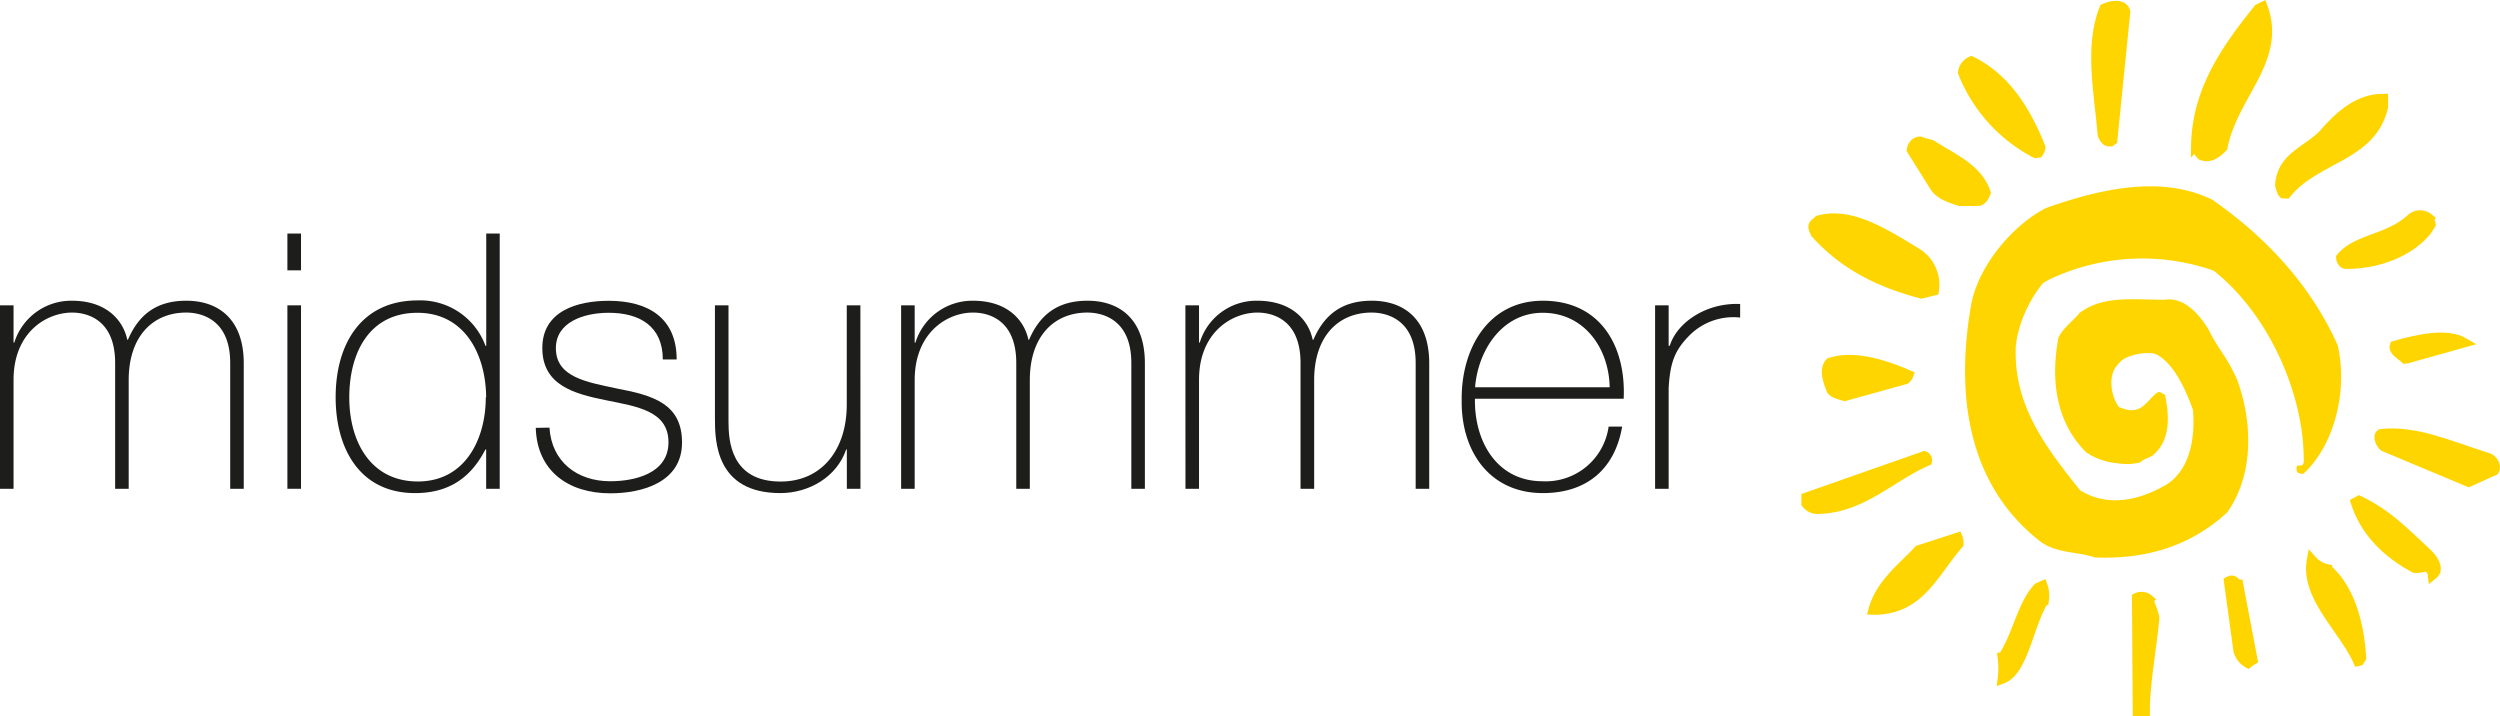 <svg xmlns="http://www.w3.org/2000/svg" viewBox="0 0 335.69 96.16"><defs><style>.cls-1{fill:#1d1d1b;}.cls-2,.cls-3{fill:#ffd500;}.cls-2{stroke:#ffd500;stroke-width:1.32px;}</style></defs><title>Resurs 1</title><g id="Lager_2" data-name="Lager 2"><g id="Layer_1" data-name="Layer 1"><path class="cls-1" d="M0,41H1.82v5h.1a8,8,0,0,1,7.73-5.62c4.7,0,6.91,2.69,7.44,5.24h.09C18.62,42.26,21,40.38,25,40.38c4.46,0,7.73,2.6,7.73,8.4V65.63H30.91V48.74c0-6.29-4.46-6.77-5.9-6.77-4.47,0-7.73,3.17-7.73,9.07V65.63H15.46V48.74c0-6.2-4.23-6.77-5.81-6.77C6.14,42,1.82,44.7,1.82,51V65.63H0Z"></path><path class="cls-1" d="M38.59,36.3V31.36h1.83V36.3Zm0,29.33V41h1.83V65.63Z"></path><path class="cls-1" d="M65.28,60.35h-.1c-2,3.89-5,5.86-9.45,5.86-7.44,0-10.66-6-10.66-12.87,0-7.29,3.55-13,11-13a9.32,9.32,0,0,1,9.12,6.1h.1V31.36H67.1V65.63H65.28Zm0-7C65.23,47.58,62.4,42,56.06,42c-6.52,0-9.16,5.42-9.16,11.37s2.88,11.28,9.21,11.28S65.23,59,65.23,53.34Z"></path><path class="cls-1" d="M73.78,57.42c.28,4.56,3.69,7.2,8.16,7.2,3.21,0,7.82-1,7.82-5.23s-4.22-4.8-8.45-5.66-8.49-2-8.49-7,4.75-6.34,8.92-6.34c5.24,0,9.12,2.26,9.12,7.88H89C89,43.79,85.87,42,81.74,42c-3.36,0-7.1,1.25-7.1,4.75,0,3.94,4.22,4.56,8.21,5.42,4.89.92,8.73,2.07,8.73,7.25,0,5.33-5.32,6.82-9.64,6.82-5.62,0-9.84-3-10-8.79Z"></path><path class="cls-1" d="M115.54,65.63h-1.83V60.35h-.09c-1.25,3.7-5,5.86-8.84,5.86-8.68,0-8.78-7-8.78-10V41h1.82v15.6c0,2.54.29,8.06,7,8.06,5.52,0,8.88-4.27,8.88-10.32V41h1.83Z"></path><path class="cls-1" d="M121,41h1.82v5h.1a8,8,0,0,1,7.73-5.62c4.7,0,6.91,2.69,7.44,5.24h.09c1.44-3.36,3.84-5.24,7.83-5.24,4.46,0,7.72,2.6,7.72,8.4V65.63h-1.82V48.74c0-6.29-4.46-6.77-5.9-6.77-4.47,0-7.73,3.17-7.73,9.07V65.63h-1.82V48.74c0-6.2-4.23-6.77-5.81-6.77-3.51,0-7.83,2.73-7.83,9.07V65.63H121Z"></path><path class="cls-1" d="M159.17,41H161v5h.1a7.94,7.94,0,0,1,7.72-5.62c4.71,0,6.92,2.69,7.44,5.24h.1c1.44-3.36,3.84-5.24,7.82-5.24,4.47,0,7.73,2.6,7.73,8.4V65.63h-1.82V48.74c0-6.29-4.47-6.77-5.91-6.77-4.46,0-7.72,3.17-7.72,9.07V65.63h-1.83V48.74c0-6.2-4.22-6.77-5.81-6.77C165.31,42,161,44.7,161,51V65.63h-1.82Z"></path><path class="cls-1" d="M198.05,53.54c-.1,5.8,3,11.08,9.07,11.08A8.52,8.52,0,0,0,216,57.28h1.82c-1,5.76-4.8,8.93-10.65,8.93-7.2,0-11-5.67-10.9-12.48-.09-6.77,3.46-13.35,10.9-13.35,7.73,0,11.18,6.1,10.85,13.16ZM216.14,52c-.09-5.18-3.36-10-9-10-5.47,0-8.69,5.09-9.07,10Z"></path><path class="cls-1" d="M224.06,46.43h.15c1-3.21,5-5.81,9.45-5.61v1.82a8.33,8.33,0,0,0-6.81,2.4c-1.83,1.87-2.6,3.41-2.79,7.1V65.63h-1.82V41h1.82Z"></path><path class="cls-2" d="M287.59,95.49l.43,0c0-3.87.89-8.34,1.27-12.49-.19-1.08-.75-2.07-.75-2.5a1.5,1.5,0,0,0-1.61-.23l.1,15.22A2.83,2.83,0,0,1,287.59,95.49Z"></path><path class="cls-2" d="M273.66,78.92c-2.17,2.31-2.83,6.6-4.76,9.38a11,11,0,0,1,0,2.82c2.83-1.08,3.49-7.3,5.56-10.55a4,4,0,0,0-.19-1.93Z"></path><path class="cls-2" d="M302.11,88.85l.37-.24-1.93-10.13c-.42,0-.47-.84-1.27-.42l1.27,9.28a2.69,2.69,0,0,0,1.32,1.7Z"></path><path class="cls-2" d="M316.82,88.72l.24-.38c-.24-4.1-1.32-9.09-4.57-11.92a3.88,3.88,0,0,1-2.08-1.22c-.89,4.9,4.24,9.18,6.22,13.57Z"></path><path class="cls-2" d="M252,81.89c5.89-.24,7.63-5,11-8.86a2,2,0,0,0-.14-.85l-5.23,1.7c-1.93,2.12-5.14,4.47-6.08,8Z"></path><path class="cls-2" d="M316.32,67.46c1.27,4,4.29,6.88,7.92,8.81.85.09,1.51-.43,2,.09a1.21,1.21,0,0,1,.42.8c1-.8-.05-2.16-.71-2.82-3.44-3.21-5.56-5.38-9.19-7.12Z"></path><path class="cls-3" d="M281.29,74.85c6.74.29,12.89-1.5,17.79-6.07,3.53-5,3.44-12,1.32-17.77-1.51-3.39-2.47-3.94-3.84-6.76-1.32-2.17-3.39-4.4-5.84-4-4.41,0-8.32-.6-11.48,1.76-.66.89-2.21,2-2.83,3.3-1.13,5.79-.26,11.54,3.75,15.45a8.59,8.59,0,0,0,8.86.43c2.64-2.17,2.17-5.7,1.7-8.15a2.86,2.86,0,0,0-.85-.43c-1.28.66-1.93,2.73-4.06,2.45a12.59,12.59,0,0,1-1.27-.38c-1.08-1.41-1.55-4.24-.23-5.65A4.61,4.61,0,0,1,289,47.36c2.83.94,4.57,5.25,5.46,7.66.33,3.81-.42,8-3.48,10-3.72,2.21-8,3.11-11.69.8-4.66-5.85-8.95-11.45-8.62-19.32.52-4.9,4-10.26,7.82-11.72,6.27-2,12.87-.75,18.57,1.42,7.54,5.85,12.23,16.61,12.27,25.28.19,2-1.32.11-.89,1.9a1.12,1.12,0,0,0,.85.24c4.14-3.82,6-11.08,4.61-17.25-3.48-7.78-9.3-14.31-16.84-19.55-7-3.43-15.36-1.33-22.25,1.08-4.28,2.12-9.09,7.52-10.13,13-2.21,12.58-.23,24.41,9.29,31.81C276.15,74.34,279,74.05,281.29,74.85Z"></path><path class="cls-3" d="M284.12,73.11c5.32-.19,11.87-1.93,15.45-5.51,3.54-5.51,2.22-13-.18-18.24-2.41-3-3.43-5.88-7.12-6.48-5.32,1.41-12.72,0-15.27,4.41-1.32,4.66.9,9,3.16,12.2a6.8,6.8,0,0,0,7.21,2.6,5.32,5.32,0,0,0,2.07-3,.87.87,0,0,0-.42-.66c-2.17.56-4.67.9-6-.94-1.27-2.22-1.7-5.09-.62-6.84a7.22,7.22,0,0,1,7.17-3.15,11.13,11.13,0,0,1,7,6.69c.94,4.24-.14,8.81-3.16,11.4-3.11,2-7.77,4.71-11.68,3.21-3.4-.47-5.38-3.21-7.31-5.61-2.83-5.42-7.3-11.88-5.14-18.71.43-3.58,3.68-5.8,6-7a29,29,0,0,1,23-.75C305.61,42,308.86,50,309.52,58.83c3.67-9.33-3.3-16.16-7.31-22.8-3.3-4.2-7.3-7.54-13.33-7.21-8.67,1.08-16.26,4-21.16,9.61-1.08,8.2-3.91,18.09,1.13,24.31C272,68.12,276.81,73.77,284.12,73.11Z"></path><path class="cls-2" d="M243.86,68.35c6.08,0,9.9-4.29,14.9-6.45a.6.6,0,0,0-.38-.66L242.54,66.8v.8A1.87,1.87,0,0,0,243.86,68.35Z"></path><path class="cls-2" d="M331.48,64.72l3.44-1.55c.42-.8-.48-1.7-1-1.74-4.86-1.51-9.47-3.68-14.23-3.16-.48.28,0,1.41.42,1.69Z"></path><path class="cls-2" d="M247.69,53.19l8.15-2.26a1.25,1.25,0,0,0,.43-.57c-3.16-1.37-7.31-2.73-10.56-1.65-.85,1-.23,2.5.19,3.63C246.14,52.77,247,53,247.69,53.19Z"></path><path class="cls-2" d="M323.19,48.14,330.83,46c-2.26-1.32-6.13-.47-9.28.42-.24.66.84,1.23,1.41,1.75Z"></path><path class="cls-2" d="M258,39.43l1.69-.42a5,5,0,0,0-2.4-5.09c-3.82-2.31-8.58-5.47-12.86-4.39a2.21,2.21,0,0,0-.85.62c-.24.37,0,.66.19,1.17C247.37,35.28,251.76,37.78,258,39.43Z"></path><path class="cls-2" d="M315.09,35.45c4,0,8.39-1.51,10.79-4.52l.52-.81c0-.09-.19-.51-.28-.8a1.79,1.79,0,0,0-2.31,0c-3.11,2.88-7.31,2.69-9.47,5.28C314.34,34.84,314.57,35.5,315.09,35.45Z"></path><path class="cls-2" d="M263.15,27h2.4c.47,0,.85-.47,1.09-1.12-1.09-3.26-4.48-4.62-7.26-6.41-.71-.24-.94-.24-1.56-.48a1.08,1.08,0,0,0-.84.43,1.46,1.46,0,0,0-.29.71l3.07,4.9C260.41,26.08,261.73,26.55,263.15,27Z"></path><path class="cls-2" d="M307,26c3.91-4.9,11.45-4.9,13-11.64V13.25c-3.25,0-5.8,2.17-8,4.76-2.17,2.27-5.66,3.07-5.85,6.88.19.47.19.85.43,1.09Z"></path><path class="cls-2" d="M303.25,1.2c-3.91,4.9-8.24,10.61-8.38,18.33a2.75,2.75,0,0,0,.75,1.32c1.08.43,2-.23,2.83-1.08,1.36-7.07,8-11.73,5.37-18.85Z"></path><path class="cls-2" d="M273.7,20.52a1.43,1.43,0,0,0,.29-.75c-1.79-4.43-4.39-9.14-9.29-11.55a1.9,1.9,0,0,0-1.13,1.51,20.94,20.94,0,0,0,9.76,10.84Z"></path><path class="cls-2" d="M283.41,19l.24-.18,1.74-17.25c-.28-1.13-2-.85-2.83-.43-2.07,5.05-.66,11.64-.23,17,.23.42.28.66.7.84Z"></path></g></g></svg>